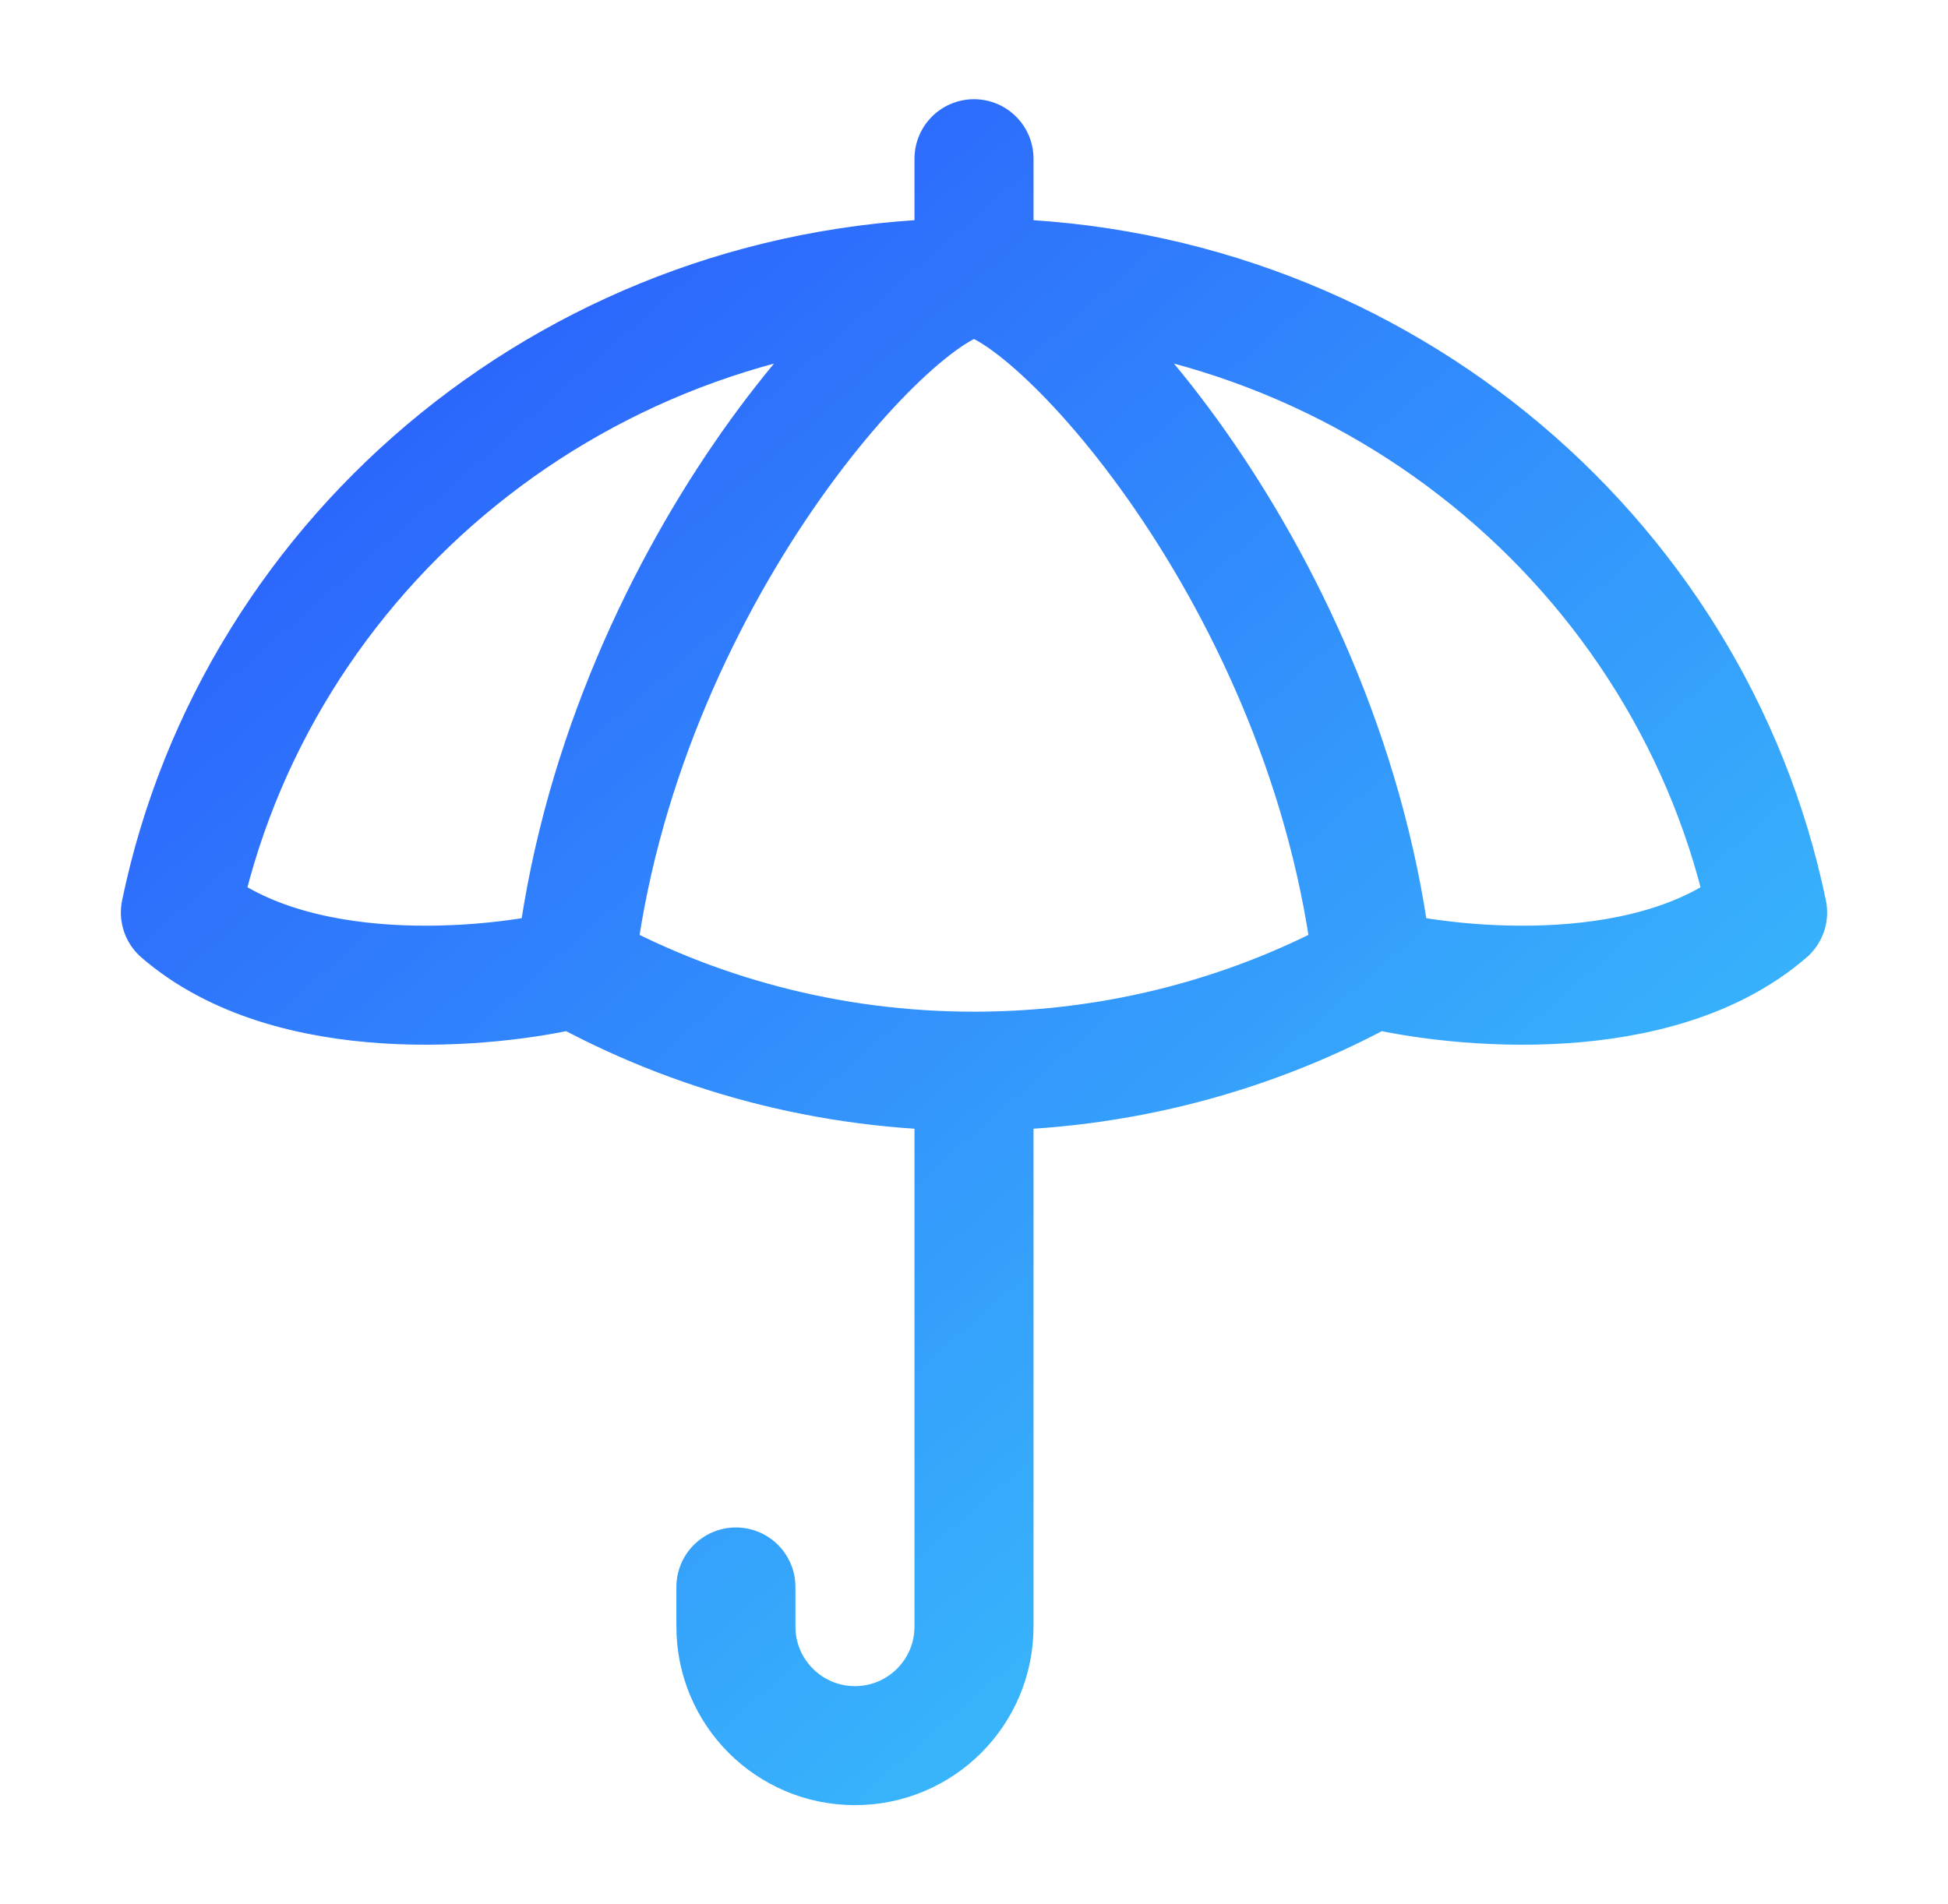 <svg xmlns="http://www.w3.org/2000/svg" width="45" height="44" viewBox="0 0 45 44" fill="none"><path d="M22.5 6.417V3.667M22.5 6.417C20.778 6.417 14.301 13.371 13.282 22.373M22.5 6.417C24.222 6.417 30.699 13.371 31.718 22.373M22.5 6.417C31.551 6.417 39.1 12.715 40.833 21.083C38.289 23.283 33.697 22.86 31.718 22.373M22.5 6.417C13.45 6.417 5.9 12.715 4.167 21.083C6.711 23.283 11.304 22.86 13.282 22.373M13.282 22.373C16.003 23.886 19.148 24.75 22.5 24.75M31.718 22.373C28.998 23.886 25.852 24.75 22.5 24.75M22.5 24.75V37.583C22.5 39.102 21.269 40.333 19.75 40.333C18.231 40.333 17 39.102 17 37.583V36.667" stroke="url(#paint0_linear_113_133)" stroke-width="2.75" stroke-linecap="round" stroke-linejoin="round"></path><defs><linearGradient id="paint0_linear_113_133" x1="1.257" y1="-4.751" x2="47.91" y2="48.736" gradientUnits="userSpaceOnUse"><stop offset="0.078" stop-color="#284CFD"></stop><stop offset="1" stop-color="#40ECFA"></stop></linearGradient></defs></svg>